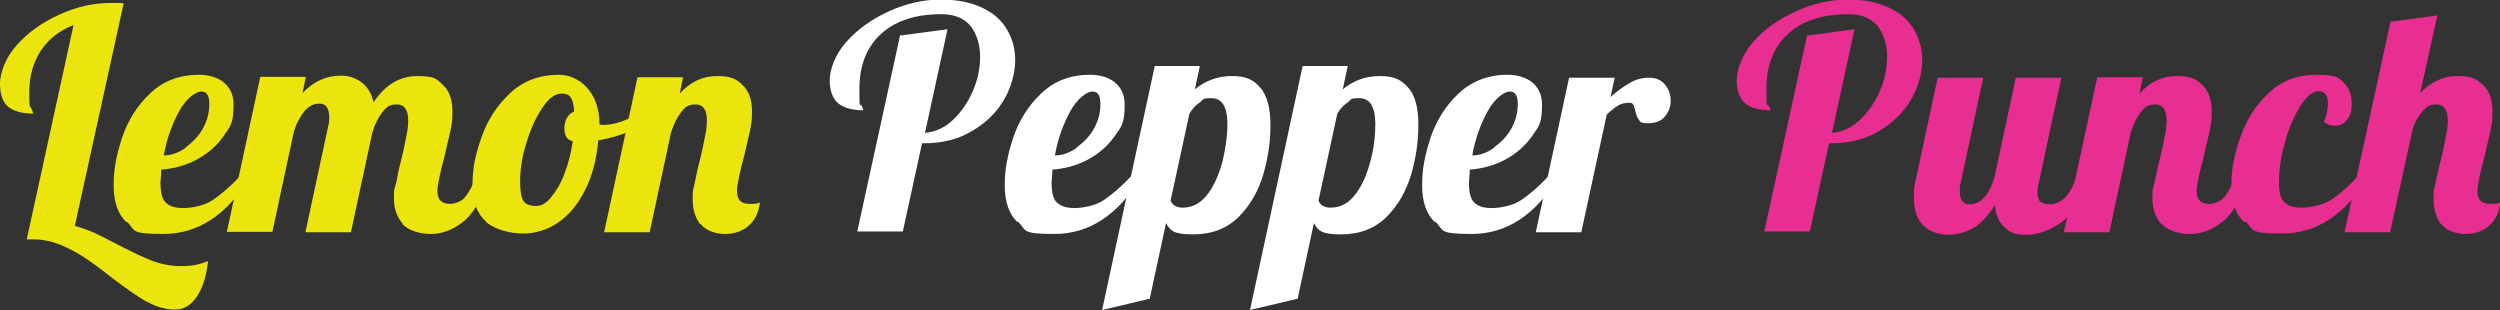 <?xml version="1.0" encoding="UTF-8"?>
<svg id="Layer_1" data-name="Layer 1" xmlns="http://www.w3.org/2000/svg" version="1.1" viewBox="0 0 598.4 74.2">
  <rect x="0" y="0" width="598.4" height="74.2" fill="#333333" stroke="none"/>
  <defs>
    <style>
      .cls-1 {
        fill: #ebe50d;
      }

      .cls-1, .cls-2, .cls-3 {
        stroke-width: 0px;
      }

      .cls-2 {
        fill: #e82e91;
      }

      .cls-3 {
        fill: #fff;
      }
    </style>
  </defs>
  <path class="cls-1" d="M35.2,72.3c-2.2-1.3-5-3.2-8.4-5.8-2.5-2-4.7-3.6-6.5-4.8-1.8-1.2-3.7-2.2-5.8-3.1-2.1-.8-4.2-1.3-6.4-1.3s-1.3,0-1.7,0L17.6,6c-3.4,1.3-6,3.4-7.8,6.1-1.8,2.7-2.8,6.1-2.8,10.1s.2,3.1.5,3.8.5,1.1.5,1.2c-2.7,0-4.8-.6-6.1-1.7C.6,24.4,0,22.5,0,20s1.3-6.2,4-9.2c2.7-3,6-5.4,10.2-7.3,4.1-1.9,8.3-2.8,12.4-2.8s1.7,0,3,.1l-11.7,53.3c1.4.3,2.9.9,4.4,1.5,1.5.7,3.3,1.6,5.4,2.7,3.3,1.7,6.1,3.1,8.4,4s4.7,1.4,7.3,1.4,4.4-.4,6.4-1.2c-.4,3.6-1.3,6.5-2.7,8.5-1.4,2.1-3.1,3.1-5.2,3.1s-4.5-.6-6.7-1.9h.1Z"/>
  <path class="cls-1" d="M30.3,53.2c-2.1-1.9-3.1-4.9-3.1-8.9s.7-7.2,2-11.3c1.4-4.1,3.6-7.7,6.7-10.6,3.1-3,7-4.5,11.7-4.5s8.3,2.4,8.3,7.1-.8,5.3-2.4,7.6c-1.6,2.3-3.8,4.2-6.4,5.6-2.6,1.4-5.6,2.2-8.5,2.4,0,1.5-.2,2.5-.2,3,0,2.4.4,4.1,1.3,4.9.9.9,2.2,1.3,4.2,1.3s5.1-.6,7-1.9,4.1-3.1,6.4-5.6h2.6c-5.6,9.2-12.5,13.7-20.8,13.7s-6.6-.9-8.7-2.9h0ZM44.5,35.2c1.7-1.2,3.1-2.7,4.1-4.5s1.5-3.8,1.5-5.8-.6-3-1.9-3-3.6,1.6-5.3,4.7-3,6.6-3.7,10.6c1.9,0,3.7-.7,5.3-1.9h0Z"/>
  <path class="cls-1" d="M96.5,53.7c-1.4-1.6-2.2-3.6-2.2-6s0-2.2.4-3.5.5-2.6.8-3.8.5-2,.6-2.4c.4-1.7.8-3.4,1.1-5.1.4-1.7.5-3,.5-4.1,0-2.5-.9-3.8-2.7-3.8s-2.5.6-3.5,1.9-1.8,2.9-2.4,4.9l-5.1,23.8h-10.9l5.5-25.6c.2-.6.2-1.2.2-1.9,0-2.2-.8-3.3-2.3-3.3s-2.6.6-3.7,1.9c-1,1.3-1.9,2.9-2.5,5l-5.1,23.8h-10.9l8-37.1h10.9l-.8,3.9c2.6-2.8,5.7-4.2,9.2-4.2s7,2.1,7.8,6.4c2.8-4.2,6.3-6.3,10.5-6.3s4.6.7,6.1,2.1,2.3,3.5,2.3,6.3-.2,3-.5,4.8c-.4,1.8-.9,3.9-1.5,6.4-.4,1.5-.8,3-1.1,4.5-.3,1.5-.5,2.6-.5,3.4s.2,1.8.7,2.3,1.2.8,2.3.8,2.7-.5,3.6-1.6,1.8-2.7,2.7-4.9h3.2c-1.9,5.4-4,9.1-6.5,10.9-2.4,1.9-5,2.8-7.6,2.8s-5.3-.8-6.8-2.4h.2Z"/>
  <path class="cls-1" d="M116.4,53.1c-2.2-1.9-3.3-4.8-3.3-8.9s.7-7.1,2.1-11.2c1.4-4.1,3.7-7.7,6.8-10.6,3.1-3,7.1-4.5,11.8-4.5s9.7,4,9.7,11.9h0c.2.1.4.1.8.1,1.7,0,3.6-.4,5.7-1.3,2.2-.9,4.1-1.9,5.9-3.2l.7,2c-1.5,1.5-3.4,2.8-5.7,3.9-2.3,1.1-4.9,1.8-7.7,2.3-.4,4.5-1.4,8.4-3.1,11.8-1.7,3.4-3.8,6-6.4,7.8-2.6,1.8-5.5,2.7-8.5,2.7s-6.7-.9-8.9-2.8h.1ZM131.9,47.2c1.2-1.4,2.3-3.2,3.2-5.6.9-2.3,1.6-5,2-7.8-1.4-.3-2-1.3-2-3.1s.8-3.4,2.3-4c0-1.6-.4-2.8-.8-3.4-.4-.6-1.1-.9-2.1-.9-1.7,0-3.3,1.2-4.8,3.6-1.6,2.4-2.8,5.2-3.8,8.5s-1.4,6.2-1.4,8.8.3,4,.8,4.8,1.6,1.2,3,1.2,2.4-.7,3.6-2h0Z"/>
  <path class="cls-1" d="M167.6,53.7c-1.2-1.6-1.8-3.6-1.8-6s.1-2.2.4-3.5c.3-1.3.5-2.6.8-3.8s.5-2,.6-2.4c.4-1.7.8-3.4,1.1-5.1.4-1.7.5-3,.5-4.1,0-2.5-.9-3.8-2.7-3.8s-2.5.6-3.5,1.9-1.8,2.9-2.4,4.9l-5.1,23.8h-10.9l8-37.1h10.9l-.8,3.9c2.5-2.8,5.5-4.2,8.9-4.2s4.6.7,6.1,2.1,2.3,3.5,2.3,6.3-.2,3-.5,4.8c-.4,1.8-.9,3.9-1.5,6.4-.4,1.5-.8,3-1.1,4.5s-.5,2.6-.5,3.4.2,1.8.7,2.3,1.2.8,2.3.8,2,0,2.5-.4c-.3,2.5-1.2,4.4-2.8,5.7-1.5,1.3-3.4,1.9-5.6,1.9s-4.6-.8-5.8-2.4h0Z"/>
  <path class="cls-3" d="M215.6,8.5l11.2-1.5-5.4,24.8c2.4-.2,4.7-1.2,6.7-3.1s3.6-4.2,4.8-7c1.2-2.8,1.7-5.5,1.7-8.2s-.8-5.4-2.3-7.3c-1.6-1.9-3.9-2.8-7-2.8-6.2,0-11,1.6-14.4,4.7-3.5,3.2-5.2,7.6-5.2,13.3s.2,3.1.5,3.8.5,1.1.5,1.2c-2.7,0-4.8-.6-6.1-1.7s-2-3-2-5.5,1.3-6.2,4-9.2,6-5.4,10.2-7.3c4.1-1.9,8.3-2.8,12.4-2.8s7.3.7,10,2c2.7,1.3,4.7,3.1,5.9,5.3,1.3,2.2,1.9,4.6,1.9,7.3s-.9,6.4-2.7,9.4c-1.8,3.1-4.4,5.6-7.7,7.5-3.3,2-7.2,2.9-11.5,2.9h-.4l-4.6,21.1h-10.9l10.3-47.2v.3Z"/>
  <path class="cls-3" d="M243.6,53.2c-2.1-1.9-3.1-4.9-3.1-8.9s.7-7.2,2-11.3c1.4-4.1,3.6-7.7,6.7-10.6,3.1-3,7-4.5,11.7-4.5s8.3,2.4,8.3,7.1-.8,5.3-2.4,7.6-3.8,4.2-6.4,5.6c-2.6,1.4-5.6,2.2-8.5,2.4,0,1.5-.2,2.5-.2,3,0,2.4.4,4.1,1.3,4.9s2.2,1.3,4.2,1.3,5.1-.6,7-1.9,4.1-3.1,6.4-5.6h2.6c-5.6,9.2-12.5,13.7-20.8,13.7s-6.6-.9-8.7-2.9h-.1ZM257.8,35.2c1.7-1.2,3.1-2.7,4.1-4.5s1.5-3.8,1.5-5.8-.6-3-1.9-3-3.6,1.6-5.3,4.7c-1.7,3.1-3,6.6-3.7,10.6,1.9,0,3.7-.7,5.3-1.9h0Z"/>
  <path class="cls-3" d="M276.3,15.8h10.9l-1.2,5.6c2.5-2.1,5.5-3.2,8.9-3.2s5.1.9,6.7,2.7,2.5,4.8,2.5,9-.6,7.9-1.7,11.8c-1.2,4-3.1,7.4-5.9,10.2s-6.4,4.2-11,4.2-5.4-.9-6.4-2.7l-3.9,18.1-11.4,2.7,12.6-58.4h-.1ZM289.2,46.3c1.6-2.2,2.7-4.9,3.5-8,.7-3.1,1.1-6,1.1-8.6,0-4.1-1.3-6.2-3.8-6.2s-1.8.3-2.8,1c-.9.6-1.8,1.5-2.5,2.7l-4.5,20.8c.4,1.1,1.4,1.7,2.9,1.7,2.4,0,4.4-1.1,6-3.3h0Z"/>
  <path class="cls-3" d="M311.7,15.8h10.9l-1.2,5.6c2.5-2.1,5.5-3.2,8.9-3.2s5.1.9,6.7,2.7c1.7,1.8,2.5,4.8,2.5,9s-.6,7.9-1.7,11.8c-1.2,4-3.1,7.4-5.9,10.2s-6.4,4.2-11,4.2-5.4-.9-6.4-2.7l-3.9,18.1-11.4,2.7,12.6-58.4h-.1ZM324.6,46.3c1.6-2.2,2.7-4.9,3.5-8s1.1-6,1.1-8.6c0-4.1-1.3-6.2-3.8-6.2s-1.8.3-2.8,1c-.9.6-1.8,1.5-2.5,2.7l-4.5,20.8c.4,1.1,1.4,1.7,2.9,1.7,2.4,0,4.4-1.1,6-3.3h0Z"/>
  <path class="cls-3" d="M343.5,53.2c-2.1-1.9-3.1-4.9-3.1-8.9s.7-7.2,2-11.3c1.4-4.1,3.6-7.7,6.7-10.6s7-4.5,11.7-4.5,8.3,2.4,8.3,7.1-.8,5.3-2.4,7.6-3.8,4.2-6.4,5.6c-2.6,1.4-5.6,2.2-8.5,2.4,0,1.5-.2,2.5-.2,3,0,2.4.4,4.1,1.3,4.9.9.9,2.2,1.3,4.2,1.3s5.1-.6,7-1.9,4.1-3.1,6.4-5.6h2.6c-5.6,9.2-12.5,13.7-20.8,13.7s-6.6-.9-8.7-2.9h-.1ZM357.7,35.2c1.7-1.2,3.1-2.7,4.1-4.5s1.5-3.8,1.5-5.8-.6-3-1.9-3-3.6,1.6-5.3,4.7c-1.7,3.1-3,6.6-3.7,10.6,1.9,0,3.7-.7,5.3-1.9h0Z"/>
  <path class="cls-3" d="M375.6,18.6h10.9l-1,4.6c1.7-1.5,3.3-2.6,4.7-3.4,1.4-.8,2.9-1.2,4.5-1.2s2.9.5,3.8,1.6,1.4,2.4,1.4,3.9-.5,2.7-1.4,3.8-2.3,1.6-4,1.6-1.9-.3-2.2-.8c-.4-.5-.7-1.3-.9-2.3-.2-.6-.3-1.1-.5-1.4s-.4-.4-.8-.4c-1.1,0-2,.2-2.7.6s-1.7,1.2-2.8,2.2l-6.1,28.2h-10.9l8-37.1h0Z"/>
  <path class="cls-2" d="M432.7,8.5l11.2-1.5-5.4,24.8c2.4-.2,4.7-1.2,6.7-3.1s3.6-4.2,4.8-7c1.2-2.8,1.7-5.5,1.7-8.2s-.8-5.4-2.3-7.3c-1.6-1.9-3.9-2.8-7-2.8-6.2,0-11,1.6-14.4,4.7-3.5,3.2-5.2,7.6-5.2,13.3s.2,3.1.5,3.8.5,1.1.5,1.2c-2.7,0-4.8-.6-6.1-1.7-1.3-1.1-2-3-2-5.5s1.3-6.2,4-9.2c2.6-3,6-5.4,10.2-7.3,4.1-1.9,8.3-2.8,12.4-2.8s7.3.7,10,2c2.7,1.3,4.7,3.1,5.9,5.3,1.3,2.2,1.9,4.6,1.9,7.3s-.9,6.4-2.7,9.4-4.4,5.6-7.7,7.5c-3.3,2-7.2,2.9-11.5,2.9h-.4l-4.6,21.1h-10.9l10.3-47.2v.3Z"/>
  <path class="cls-2" d="M460.3,53.9c-1.5-1.5-2.2-3.7-2.2-6.7s.2-2.8.6-4.8l5.1-23.8h10.9l-5.4,25.2c-.2.7-.2,1.4-.2,2.1,0,2,.8,3,2.3,3s2.6-.6,3.6-1.7,1.8-2.8,2.4-4.8l5.1-23.8h10.9l-5.4,25.2c-.2.7-.3,1.5-.3,2.4s.2,1.7.7,2.1c.5.4,1.3.6,2.4.6s2.6-.6,3.7-1.8c1-1.2,1.9-2.8,2.5-4.7h3.2c-1.9,5.3-4.2,9-6.9,10.9-2.8,1.9-5.5,2.9-8.3,2.9s-3.9-.6-5.2-1.8c-1.3-1.2-2.1-2.9-2.3-5.3-1.7,2.7-3.5,4.6-5.4,5.6s-3.8,1.5-5.8,1.5-4.4-.7-5.9-2.2h-.1Z"/>
  <path class="cls-2" d="M517.4,53.7c-1.4-1.6-2.2-3.6-2.2-6s0-2.2.4-3.5c.3-1.3.5-2.6.8-3.8s.5-2,.6-2.4c.4-1.7.8-3.4,1.1-5.1.4-1.7.5-3,.5-4.1,0-2.5-.9-3.8-2.7-3.8s-2.5.6-3.5,1.9-1.8,2.9-2.4,4.9l-5.1,23.8h-10.9l8-37.1h10.9l-.8,3.9c2.5-2.8,5.5-4.2,8.9-4.2s4.6.7,6.1,2.1,2.3,3.5,2.3,6.3-.2,3-.5,4.8c-.4,1.8-.9,3.9-1.5,6.4-.4,1.5-.8,3-1.1,4.5s-.5,2.6-.5,3.4.2,1.8.7,2.3,1.2.8,2.3.8,2.7-.5,3.6-1.6c.9-1.1,1.8-2.7,2.7-4.9h3.2c-1.9,5.4-4,9.1-6.5,10.9-2.4,1.9-5,2.8-7.6,2.8s-5.3-.8-6.8-2.4h0Z"/>
  <path class="cls-2" d="M537.2,53.2c-2.1-1.9-3.1-4.9-3.1-8.9s.7-7.2,2.1-11.3c1.4-4.1,3.6-7.7,6.7-10.6,3.1-3,6.9-4.5,11.6-4.5s5.2.6,6.5,1.9,1.9,2.9,1.9,4.9-.4,3.1-1.1,4c-.8.9-1.7,1.4-2.9,1.4s-1.7-.3-2.6-.9c.6-1.6.9-3.1.9-4.4s-.2-1.7-.5-2.2c-.4-.5-.9-.8-1.6-.8-1.5,0-3,1.2-4.5,3.6s-2.8,5.4-3.7,8.8c-1,3.5-1.4,6.6-1.4,9.3s.4,4.1,1.3,4.9c.9.9,2.2,1.3,4.2,1.3s5.1-.6,7-1.9c1.9-1.2,4.1-3.1,6.4-5.6h2.6c-5.6,9.2-12.5,13.7-20.8,13.7s-6.6-1-8.7-2.9h0l-.3.2Z"/>
  <path class="cls-2" d="M584.3,53.7c-1.2-1.6-1.8-3.6-1.8-6s0-2.2.4-3.5c.3-1.3.5-2.6.8-3.8s.5-2,.6-2.4c.4-1.7.8-3.4,1.1-5.1.4-1.7.5-3,.5-4.1,0-2.5-.9-3.8-2.7-3.8s-2.3.5-3.3,1.6-1.8,2.5-2.4,4.3l-5.4,24.7h-10.9l11-50.4,11.2-1.5-4.1,18.6c2.5-2.7,5.5-4.1,8.9-4.1s4.6.7,6.1,2.1,2.3,3.5,2.3,6.3-.2,3-.5,4.8c-.4,1.8-.9,3.9-1.5,6.4-.4,1.5-.8,3-1.1,4.5s-.5,2.6-.5,3.4.2,1.8.7,2.3,1.2.8,2.3.8,2,0,2.5-.4c-.3,2.5-1.2,4.4-2.8,5.7-1.5,1.3-3.4,1.9-5.6,1.9s-4.6-.8-5.8-2.4h0Z"/>
</svg>